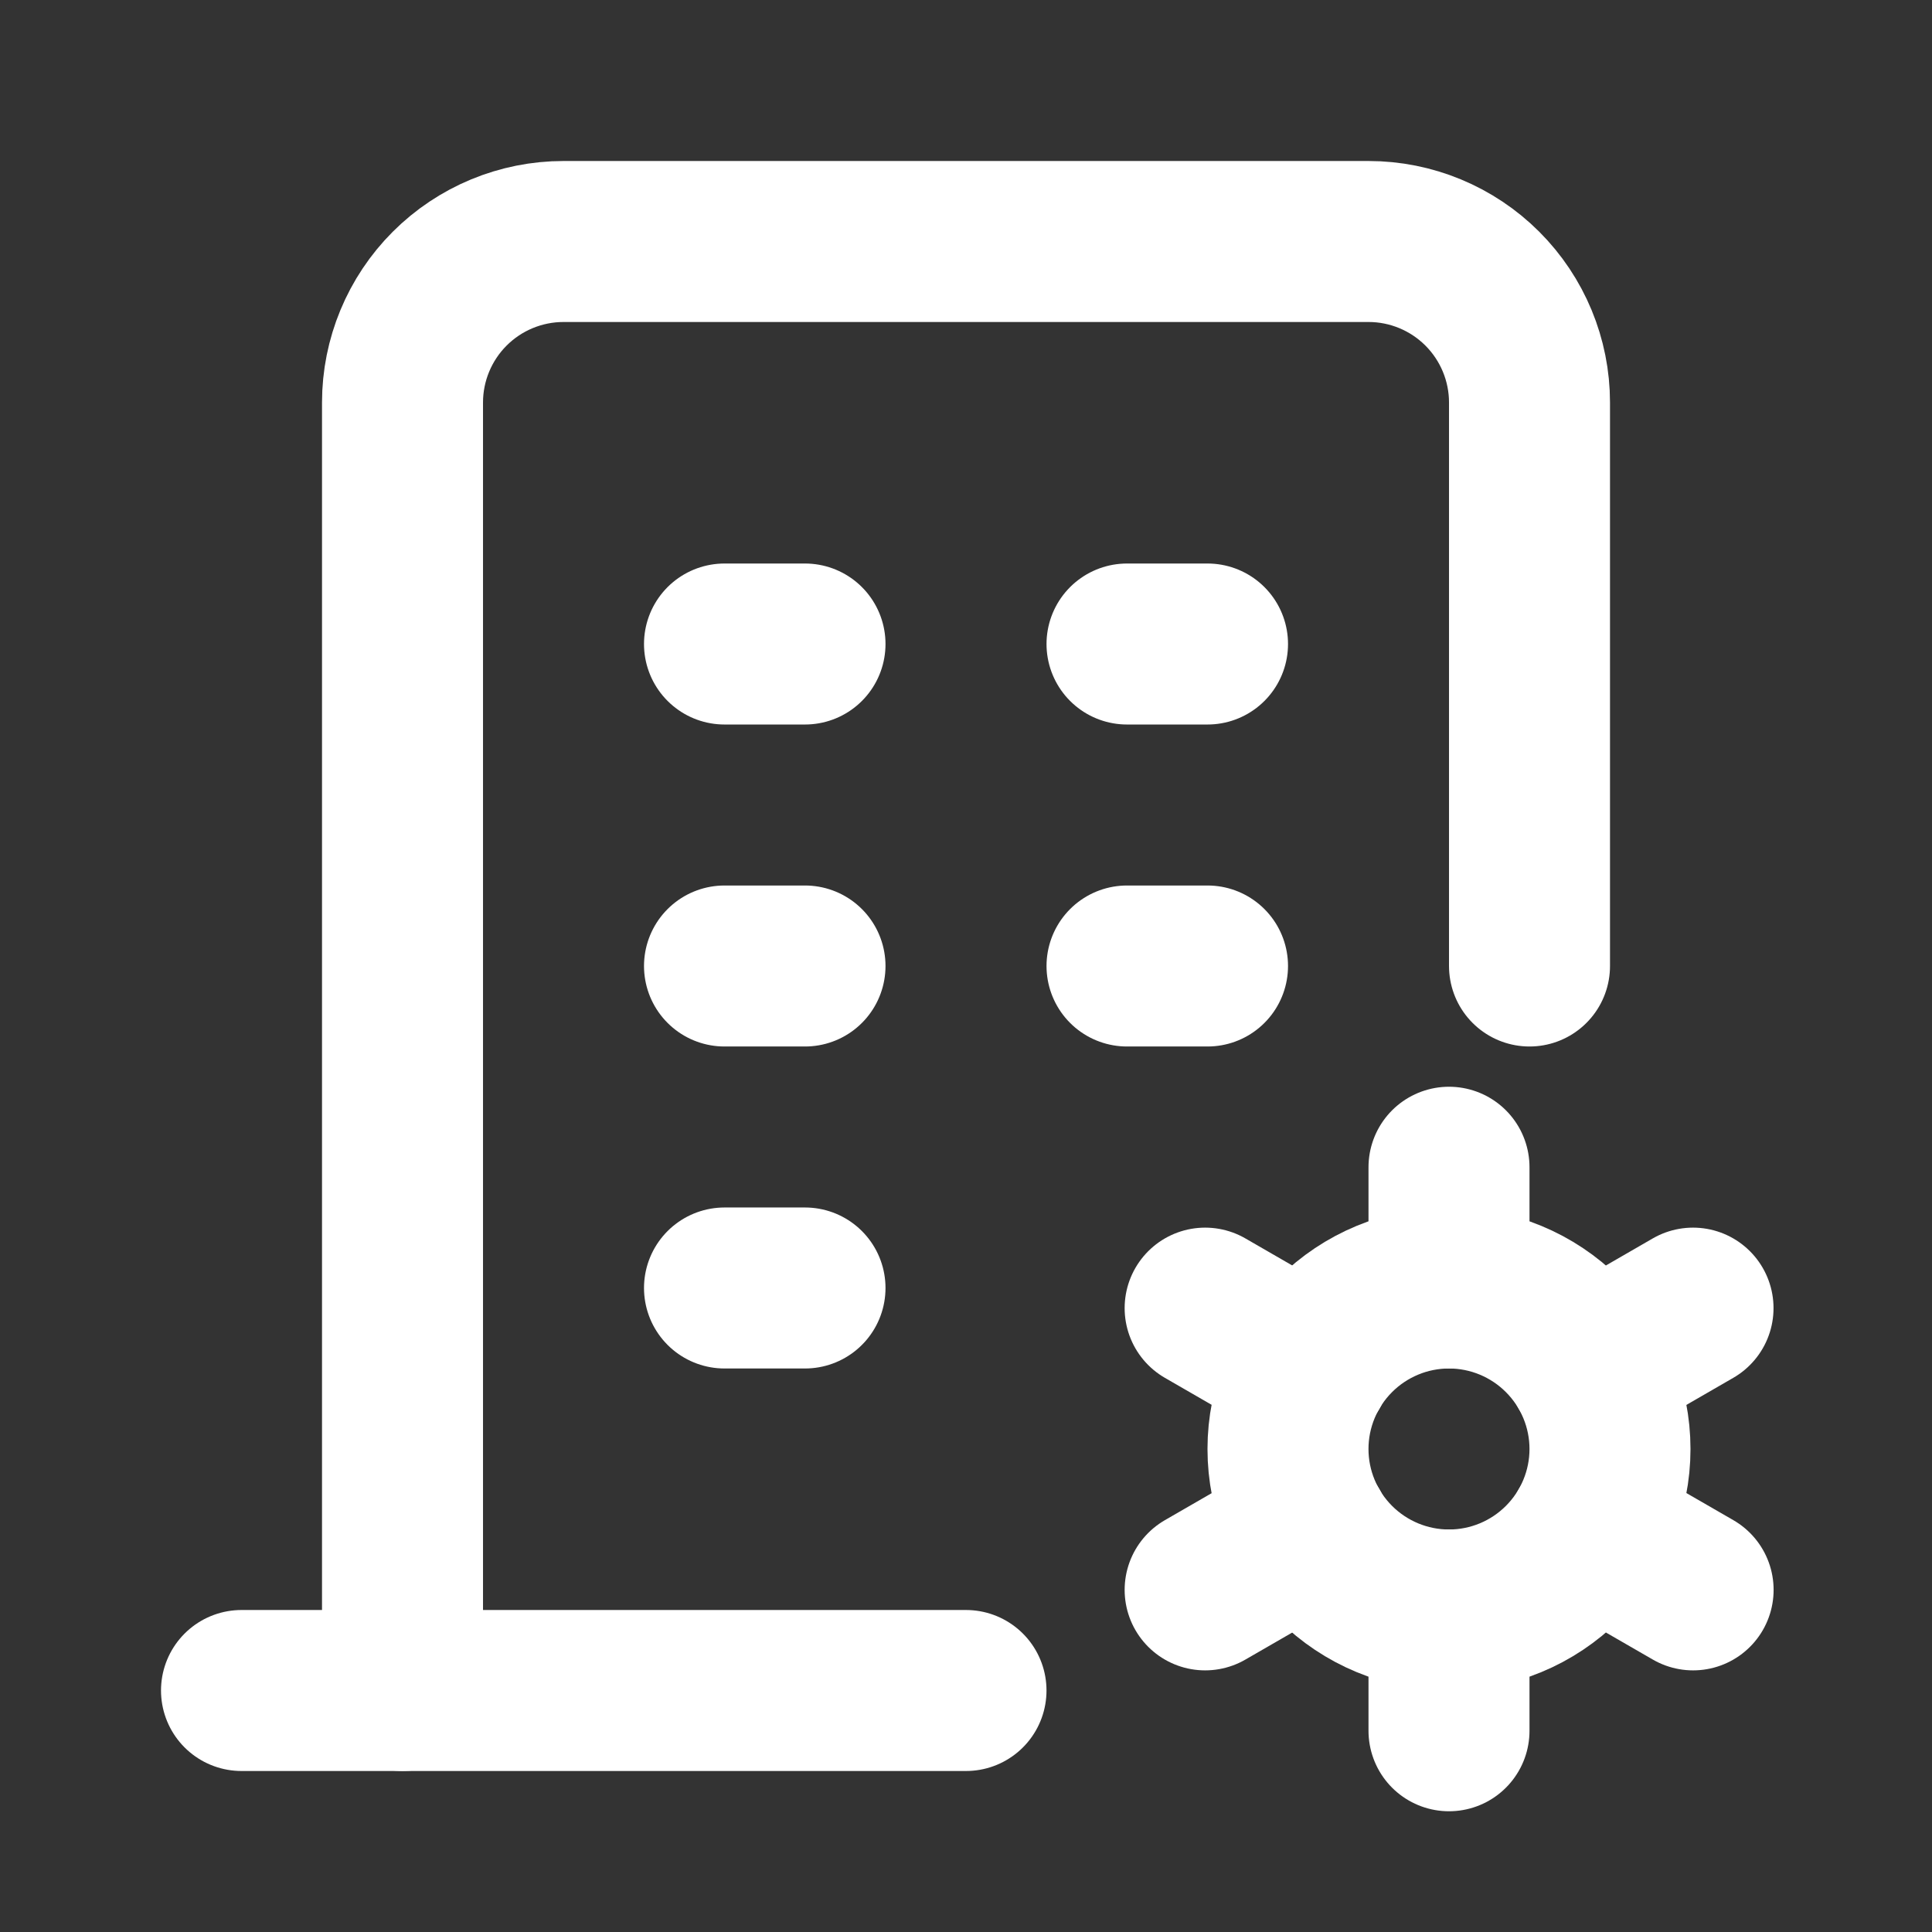 <?xml version="1.0" encoding="UTF-8"?> <svg xmlns="http://www.w3.org/2000/svg" width="94" height="94" viewBox="0 0 94 94" fill="none"><rect x="0" y="0" width="94" height="94" fill="#333333" stroke="none"/><g id="Frame" clip-path="url(#clip0_5328_1740)"><path id="Vector" d="M11.75 82.25H47" stroke="white" stroke-width="7.833" stroke-linecap="round" stroke-linejoin="round"></path><path id="Vector_2" d="M35.25 31.334H39.167" stroke="white" stroke-width="7.833" stroke-linecap="round" stroke-linejoin="round"></path><path id="Vector_3" d="M35.25 47H39.167" stroke="white" stroke-width="7.833" stroke-linecap="round" stroke-linejoin="round"></path><path id="Vector_4" d="M35.25 62.666H39.167" stroke="white" stroke-width="7.833" stroke-linecap="round" stroke-linejoin="round"></path><path id="Vector_5" d="M54.834 31.334H58.751" stroke="white" stroke-width="7.833" stroke-linecap="round" stroke-linejoin="round"></path><path id="Vector_6" d="M54.834 47H58.751" stroke="white" stroke-width="7.833" stroke-linecap="round" stroke-linejoin="round"></path><path id="Vector_7" d="M19.584 82.25V19.583C19.584 17.508 20.41 15.514 21.879 14.045C23.348 12.576 25.341 11.75 27.417 11.75H66.584C68.66 11.75 70.653 12.576 72.122 14.045C73.591 15.514 74.417 17.508 74.417 19.583V47" stroke="white" stroke-width="7.833" stroke-linecap="round" stroke-linejoin="round"></path><path id="Vector_8" d="M62.666 70.5C62.666 72.576 63.492 74.569 64.961 76.038C66.43 77.507 68.424 78.333 70.499 78.333C72.575 78.333 74.569 77.507 76.037 76.038C77.506 74.569 78.333 72.576 78.333 70.5C78.333 68.424 77.506 66.43 76.037 64.962C74.569 63.493 72.575 62.666 70.499 62.666C68.424 62.666 66.43 63.493 64.961 64.962C63.492 66.43 62.666 68.424 62.666 70.5Z" stroke="white" stroke-width="7.833" stroke-linecap="round" stroke-linejoin="round"></path><path id="Vector_9" d="M70.5 56.791V62.666" stroke="white" stroke-width="7.833" stroke-linecap="round" stroke-linejoin="round"></path><path id="Vector_10" d="M70.5 78.334V84.209" stroke="white" stroke-width="7.833" stroke-linecap="round" stroke-linejoin="round"></path><path id="Vector_11" d="M82.373 63.646L77.285 66.584" stroke="white" stroke-width="7.833" stroke-linecap="round" stroke-linejoin="round"></path><path id="Vector_12" d="M63.726 74.416L58.635 77.354" stroke="white" stroke-width="7.833" stroke-linecap="round" stroke-linejoin="round"></path><path id="Vector_13" d="M58.635 63.646L63.726 66.584" stroke="white" stroke-width="7.833" stroke-linecap="round" stroke-linejoin="round"></path><path id="Vector_14" d="M77.285 74.416L82.377 77.354" stroke="white" stroke-width="7.833" stroke-linecap="round" stroke-linejoin="round"></path></g><defs><clipPath id="clip0_5328_1740"><rect width="94" height="94" fill="white"></rect></clipPath></defs></svg> 